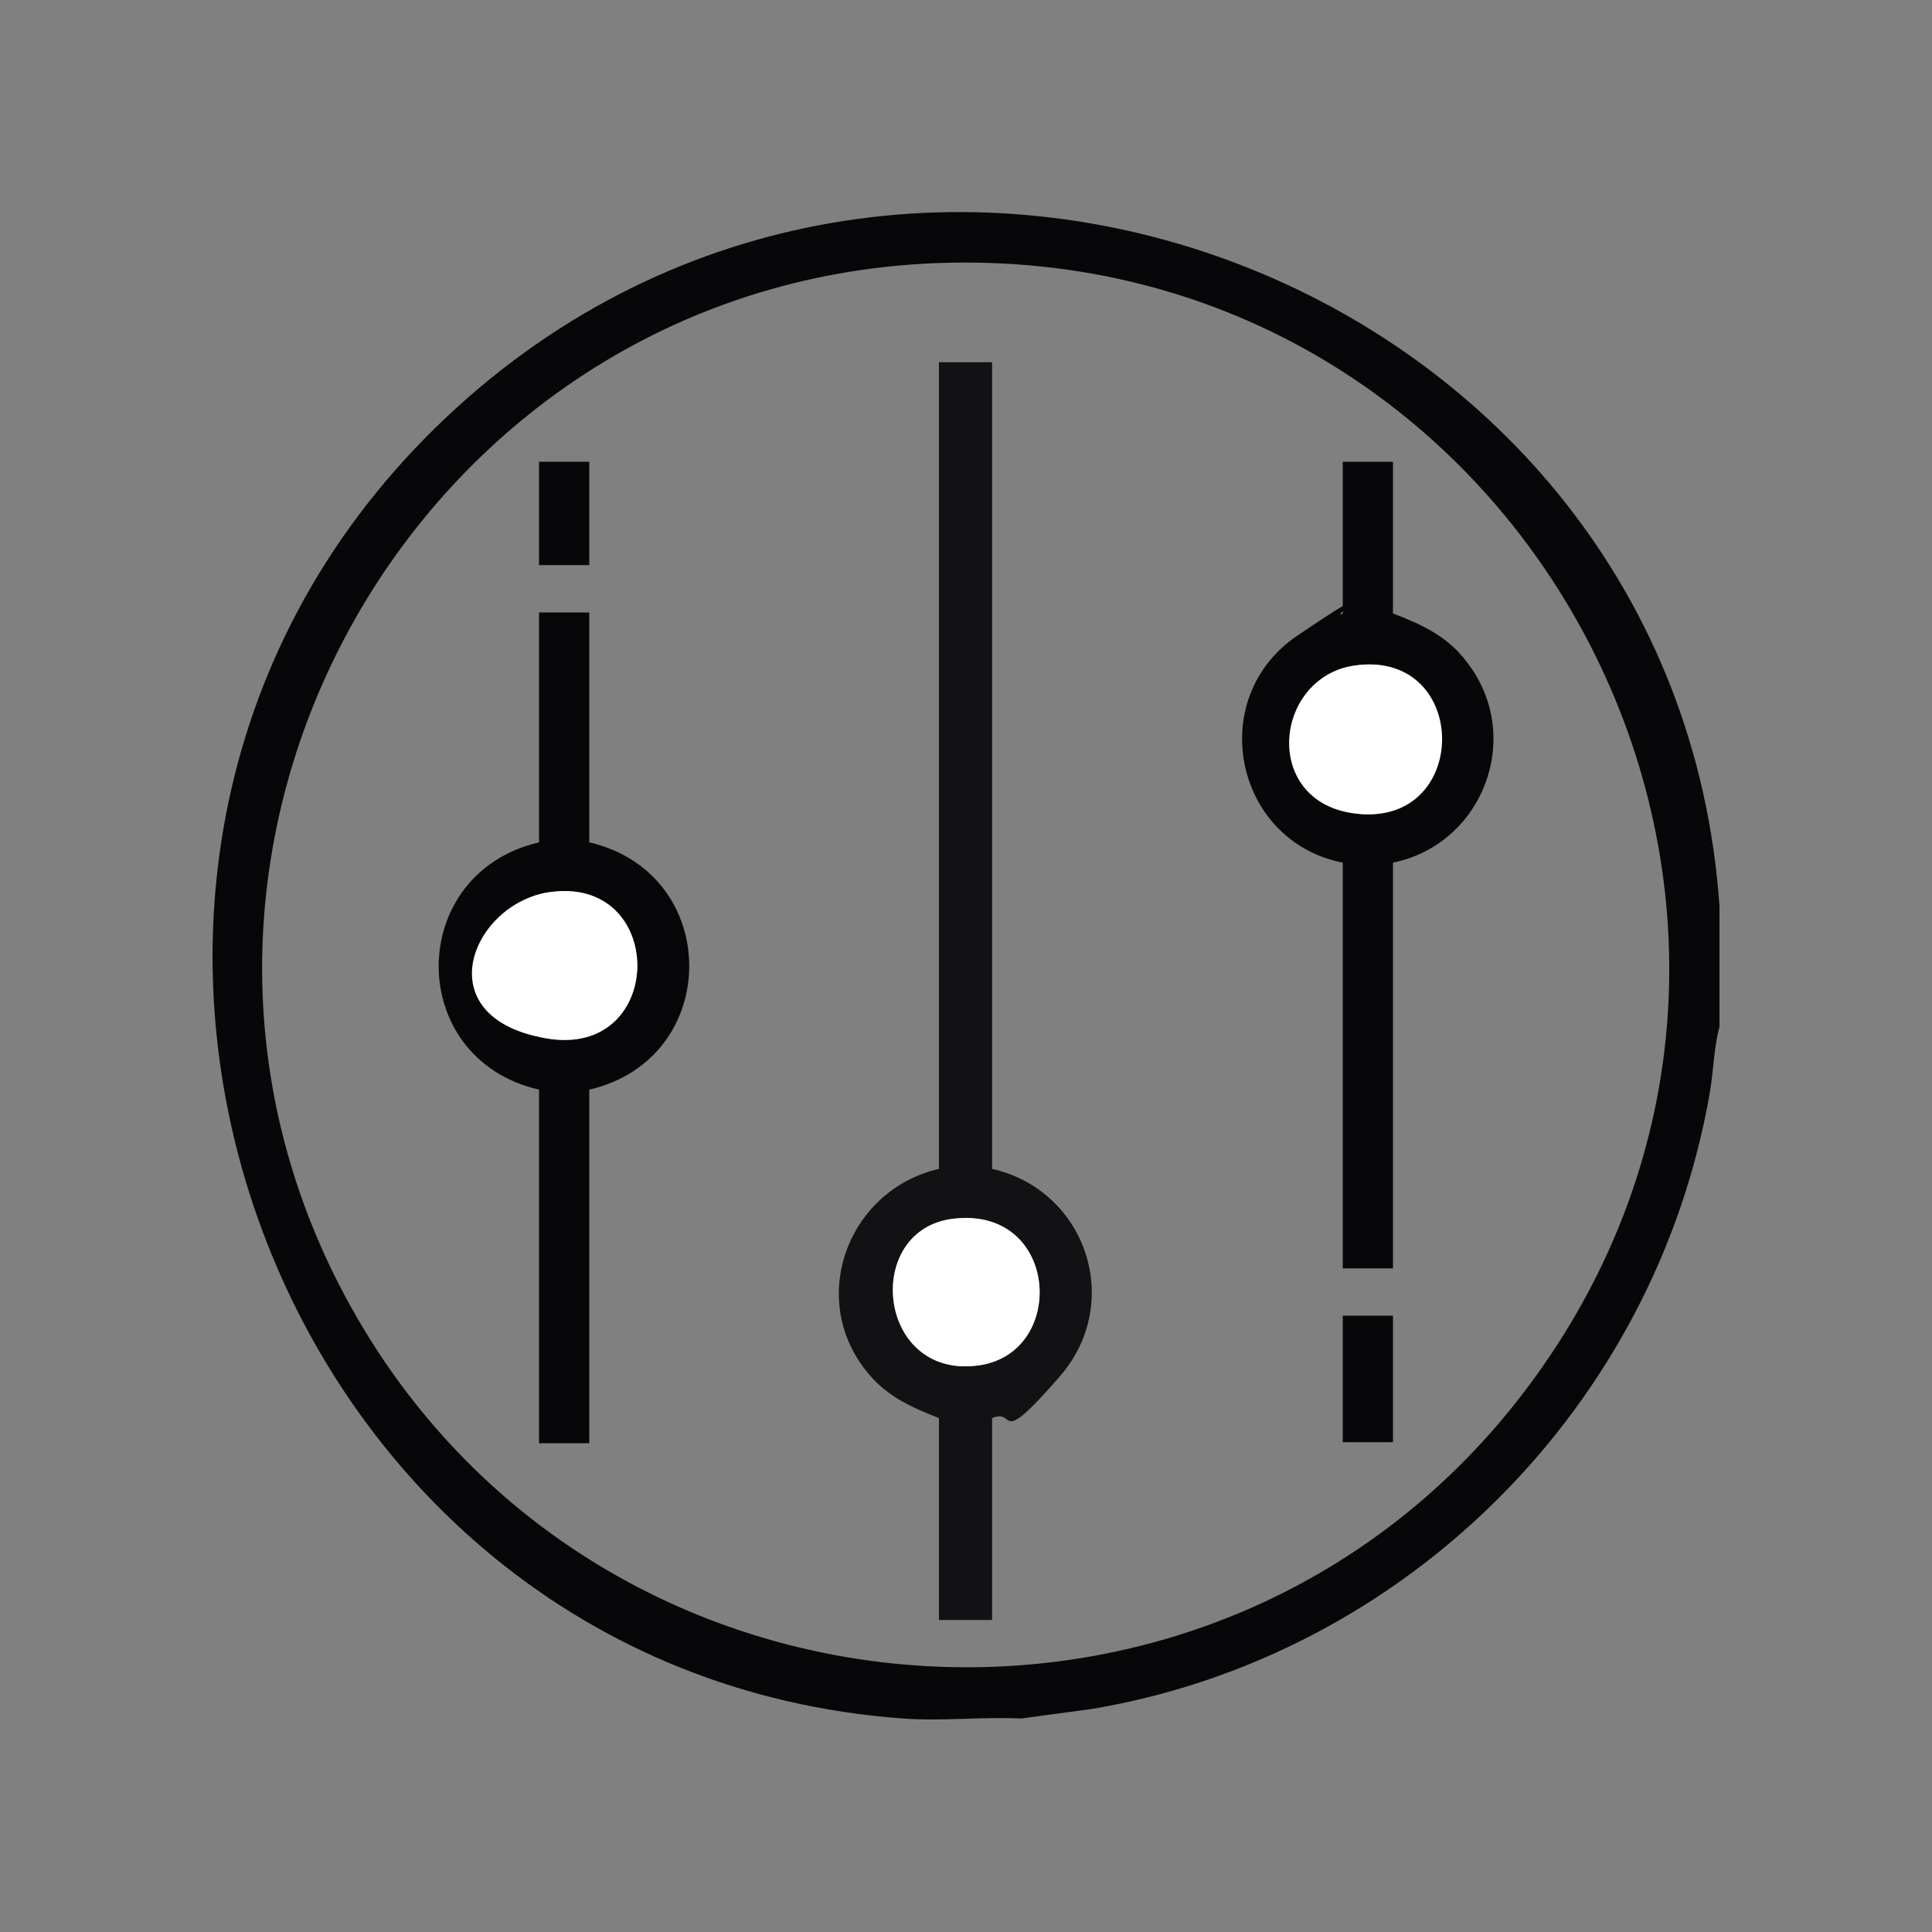 <?xml version="1.0" encoding="UTF-8"?>
<svg xmlns="http://www.w3.org/2000/svg" id="Layer_1" version="1.1" viewBox="0 0 200 200">
  <rect x="0" y="0" width="200" height="200" fill="#808080" stroke="none"/>
  <!-- Generator: Adobe Illustrator 29.2.1, SVG Export Plug-In . SVG Version: 2.1.0 Build 116)  -->
  <defs>
    <style>
      .st0 {
        fill: #121114;
      }

      .st1 {
        fill: #070608;
      }

      .st2 {
        fill: #fff;
      }
    </style>
  </defs>
  <path class="st1" d="M178,93.8v12.5c-.6,2.2-.6,4.5-1,6.8-5.6,32.4-31.4,58.3-63.9,63.8l-7.4,1c-4-.2-8.2.3-12.2,0C27.1,173.1-2.6,89.2,46.2,43.2,93.8-1.7,173.5,29,178,93.8ZM98.1,27.2c-54.9,1.3-88.7,61.4-61.2,109.1,25.9,44.9,89.8,49,121.1,7.5,36.7-48.7.8-118-59.9-116.6Z"></path>
  <path class="st0" d="M102.7,37.5v83.5c9.7,2.2,13.7,13.8,7,21.5s-4.4,3.2-7,4.3v20.9h-5.5v-20.9c-2.8-1.1-5.3-2.2-7.3-4.6-6.4-7.6-2.2-19,7.3-21.2V37.5h5.5ZM98.4,126.2c-9.2,1.4-7.5,16.9,3.2,15.1,9-1.5,7.9-16.7-3.2-15.1Z"></path>
  <path class="st1" d="M61,63.4v23.8c13.8,3.2,13.8,22.4,0,25.6v36.6h-5.2v-36.6c-13.9-3.2-13.8-22.4,0-25.6v-23.8h5.2ZM56.6,92.4c-7.9,1.3-7.9,13.7,0,15.1,12.5,2.1,12.5-17.2,0-15.1Z"></path>
  <path class="st1" d="M144.2,47.8v15.7c3.1,1.2,5.7,2.4,7.7,5.1,5.9,7.7,1.6,18.8-7.7,20.7v42h-5.2v-42c-11.2-2.2-14.3-17-4.7-23.5s3.1-1.4,4.7-2.3v-15.7h5.2ZM140.2,68.9c-8.7,1.2-8.2,15.1,1.2,15.4s10.5-17.1-1.2-15.4Z"></path>
  <rect class="st1" x="139" y="136.2" width="5.2" height="13.1"></rect>
  <rect class="st1" x="55.8" y="47.8" width="5.2" height="10.7"></rect>
  <path class="st2" d="M98.4,126.2c11.1-1.6,12.2,13.5,3.2,15.1-10.7,1.8-12.4-13.7-3.2-15.1Z"></path>
  <path class="st2" d="M56.6,92.4c12.5-2.1,12.5,17.2,0,15.1s-7.9-13.7,0-15.1Z"></path>
  <path class="st2" d="M140.2,68.9c11.7-1.7,12.1,15.7,1.2,15.4s-9.9-14.1-1.2-15.4Z"></path>
</svg>
